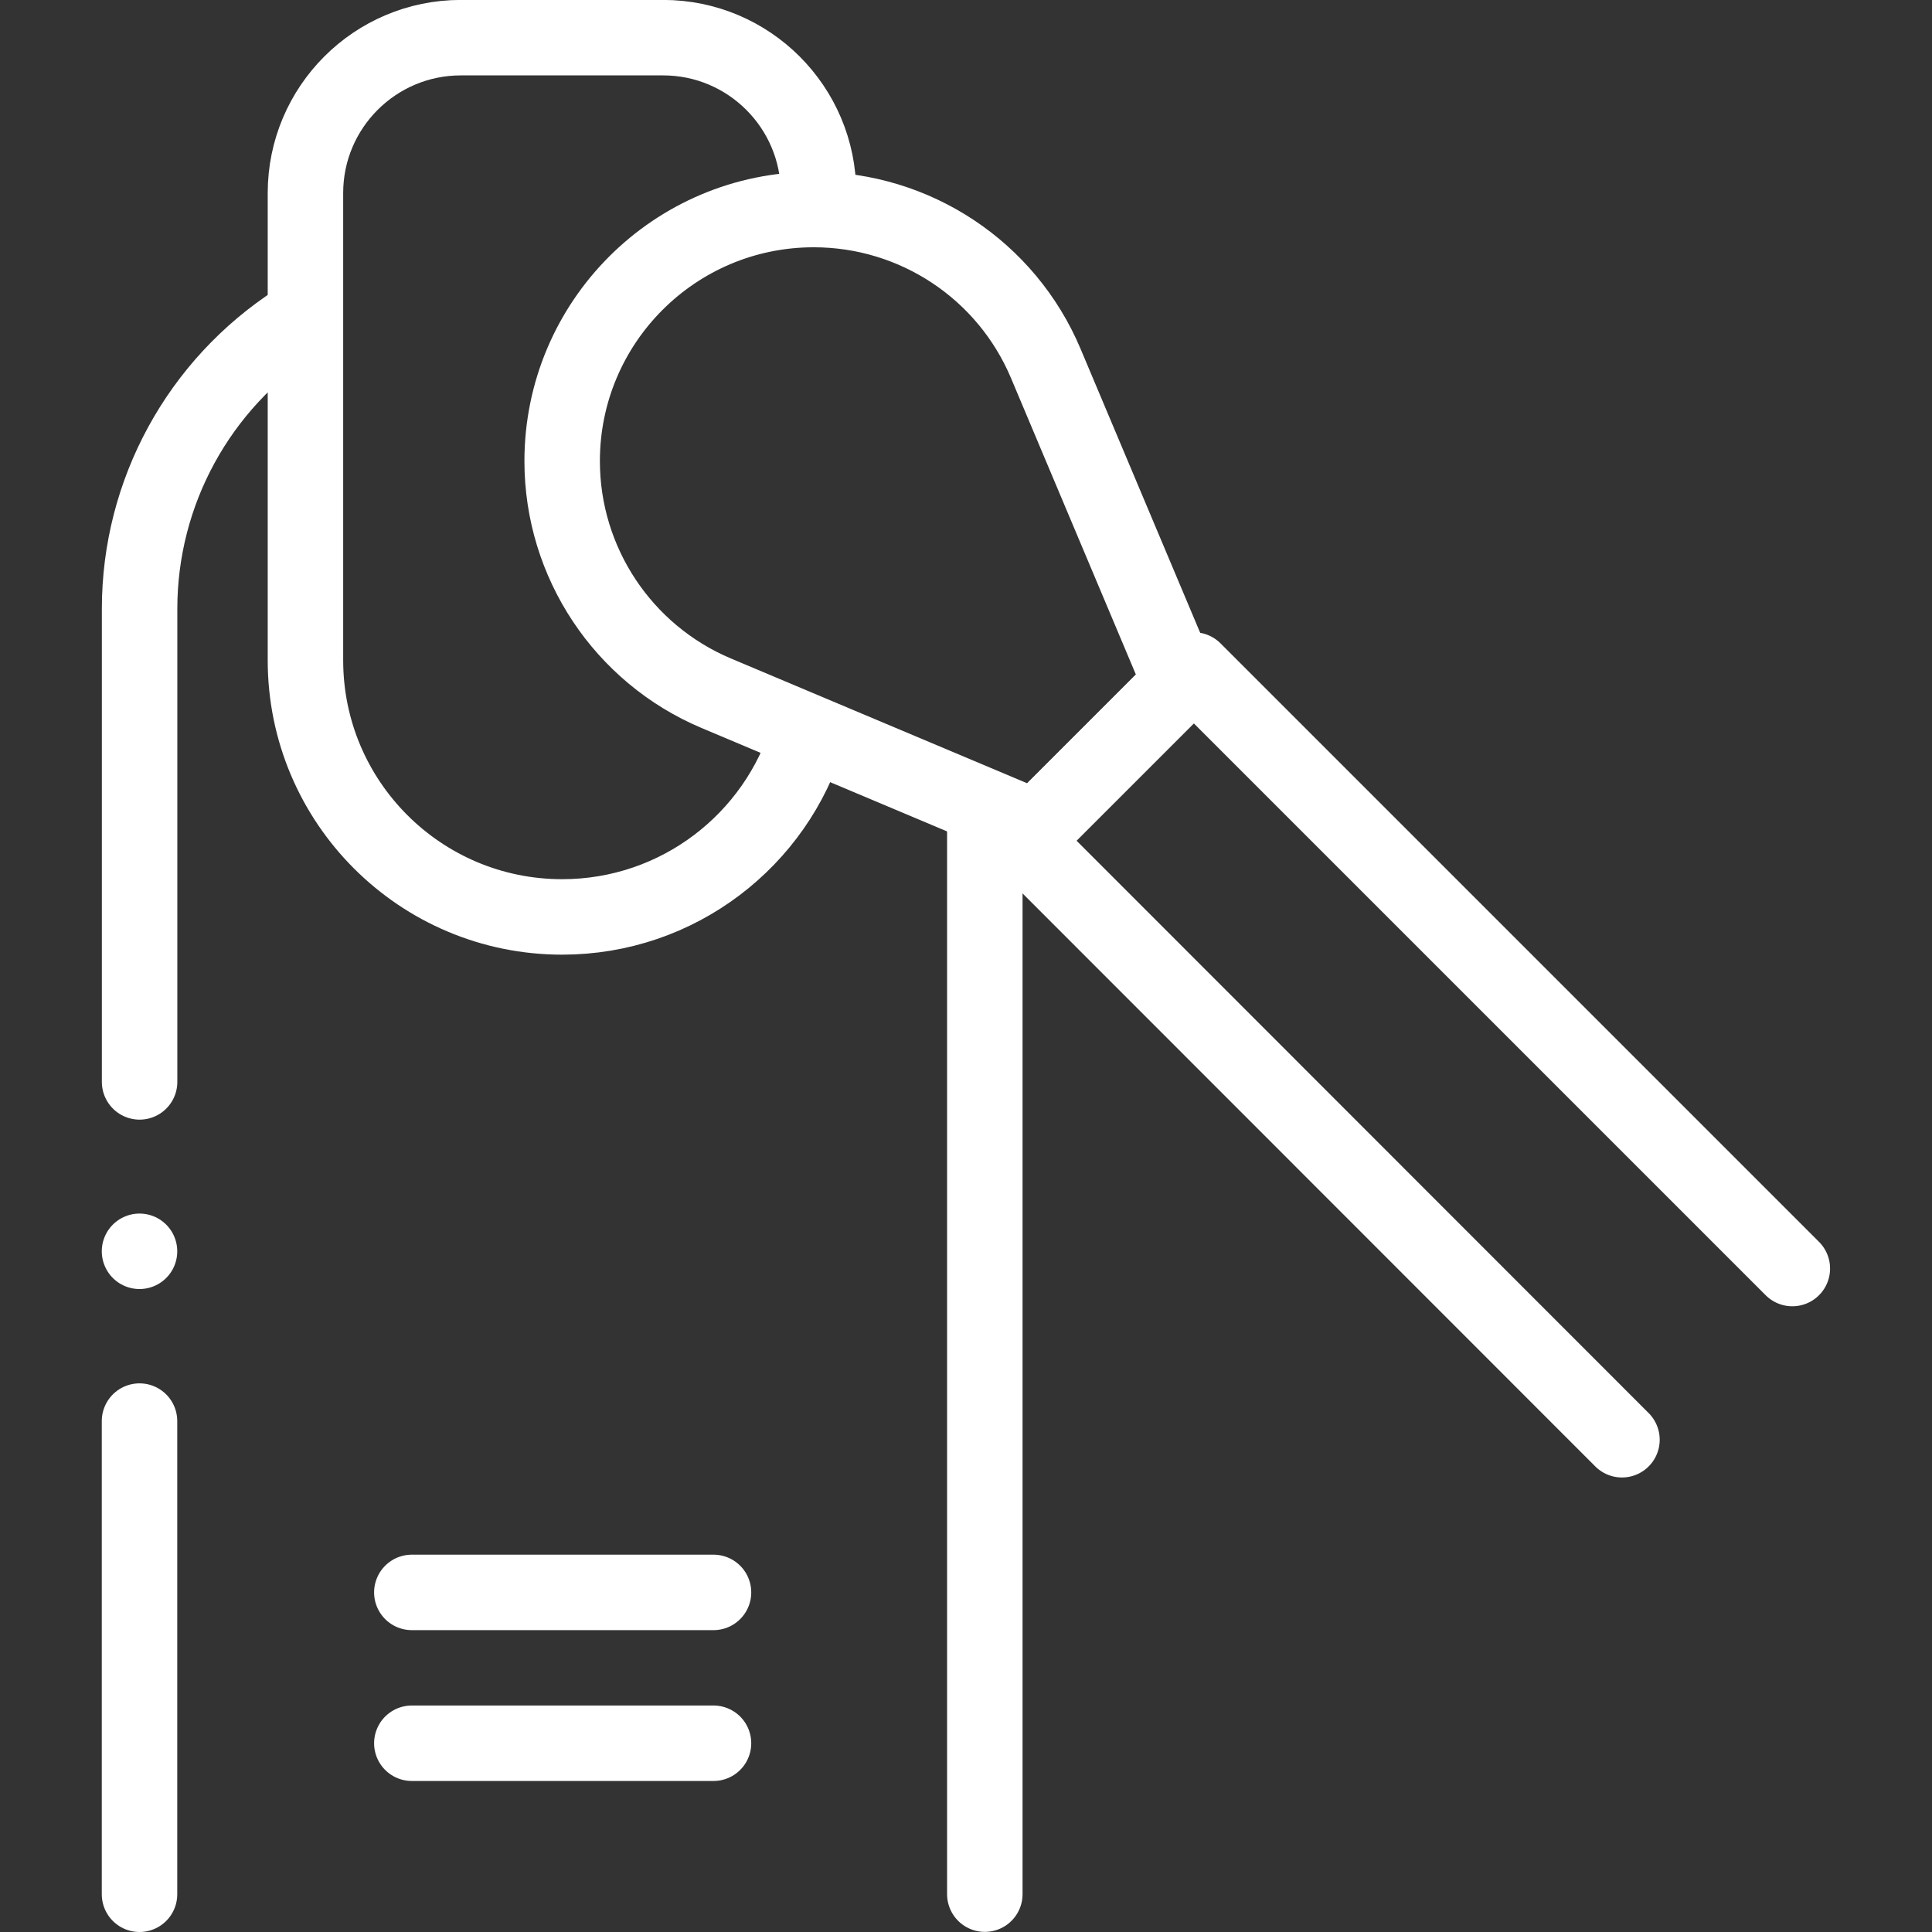 <?xml version="1.0" encoding="UTF-8"?> <svg xmlns:svg="http://www.w3.org/2000/svg" xmlns="http://www.w3.org/2000/svg" xmlns:xlink="http://www.w3.org/1999/xlink" version="1.1" id="svg873" x="0px" y="0px" viewBox="0 0 682.7 682.7" style="enable-background:new 0 0 682.7 682.7;" xml:space="preserve"><rect x="0" y="0" width="682.7" height="682.7" fill="#333333" stroke="none"/> <style type="text/css"> .st0{fill:none;} .st1{fill:none;stroke:#FFFFFF;stroke-width:26.667;stroke-linecap:round;stroke-linejoin:round;stroke-miterlimit:13.333;} </style> <rect x="-542.8" y="-99.8" class="st0" width="682.7" height="682.7"></rect> <g id="g883"> <g id="g889" transform="translate(214.134,317.409)"> <path id="path891" class="st1" d="M71.4-58C60.2-20.6,25.5,6.6-15.5,6.6l0,0c-50.1,0-90.7-40.6-90.7-90.7v-165.1 c0-30.3,24.6-54.9,54.9-54.9h71.5c30.3,0,54.9,24.6,54.9,54.9v5.7"></path> </g> <g id="g893" transform="translate(36.999,135.364)"> <path id="path895" class="st1" d="M12.3,366.8V534"></path> </g> <g id="g897" transform="translate(78.527,426.906)"> <path id="path899" class="st1" d="M26.2-313.4L26.2-313.4c-34.5,22.3-55.4,60.5-55.4,101.6v167.2"></path> </g> <g id="g901" transform="translate(260.999,297.625)"> <path id="path903" class="st1" d="M87-11.8v383.5"></path> </g> <g id="g905" transform="translate(109.126,50)"> <path id="path907" class="st1" d="M36.4,566H143"></path> </g> <g id="g909" transform="translate(109.126,90)"> <path id="path911" class="st1" d="M36.4,472.7H143"></path> </g> <g id="g913" transform="translate(312.847,330.946)"> <path id="path915" class="st1" d="M104.3-89.5l-47.6-113c-13.9-33-46.2-54.4-82-54.4l0,0c-49.1,0-88.9,39.8-88.9,88.9l0,0 c0,35.8,21.5,68.1,54.4,82l113,47.6L104.3-89.5z"></path> </g> <g id="g917" transform="translate(429.847,130.456)"> <path id="path919" class="st1" d="M143.3,378.3L-68.3,166.6L-8,106.3l211.5,211.5"></path> </g> <g id="g921" transform="translate(36.999,180.364)"> <path id="path923" class="st1" d="M12.3,261.8L12.3,261.8"></path> </g> </g> </svg> 
